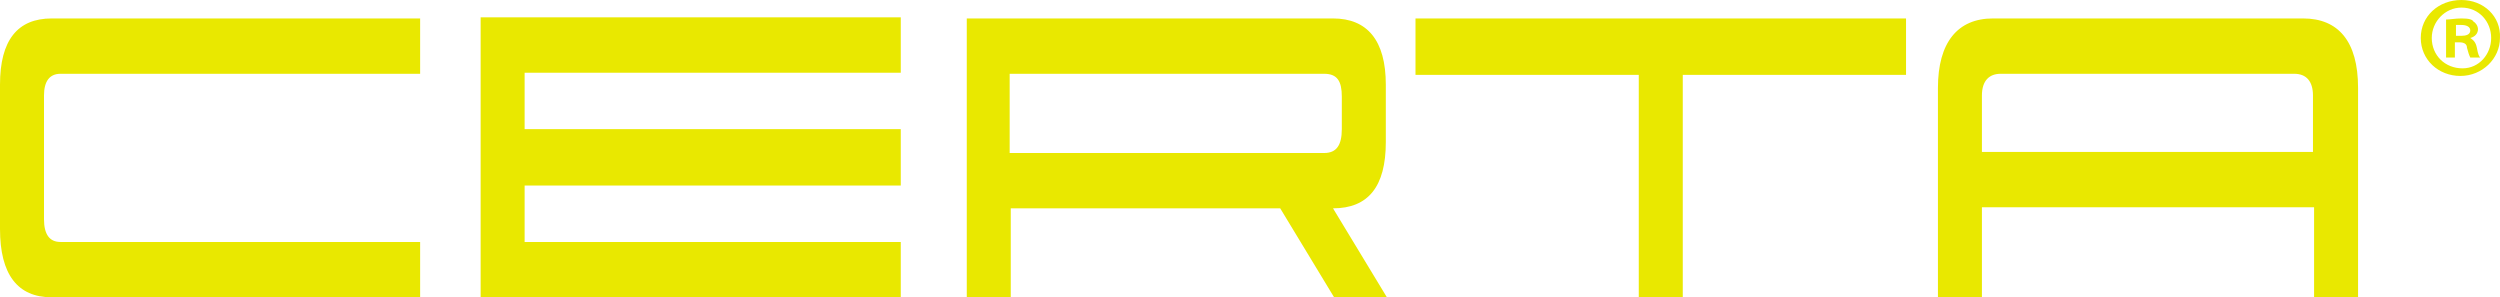 <svg width="185" height="22" viewBox="0 0 185 22" fill="none" xmlns="http://www.w3.org/2000/svg">
<g clip-path="url(#clip0_1171_8032)">
<path d="M66.657 1.285H35.567V22H66.657V17.906H38.822V13.73H66.657V9.555H38.822V5.38H66.657V1.285ZM170.428 1.365H147.476C144.872 1.365 143.407 3.132 143.407 6.504V22H146.662V15.336H171.242V22H174.497V6.504C174.497 3.052 173.032 1.365 170.428 1.365ZM146.662 11.241V7.066C146.662 5.942 147.232 5.46 148.046 5.46H169.777C170.672 5.46 171.16 6.022 171.16 7.066V11.241H146.662ZM141.047 1.365H104.747V5.541H121.269V22H124.525V5.541H141.047V1.365ZM98.643 1.365H71.541V22H74.796V15.417H94.736L98.724 22H102.631L98.643 15.417C101.247 15.417 102.55 13.811 102.55 10.519V6.263C102.55 2.971 101.166 1.365 98.643 1.365ZM74.715 11.241V5.46H97.992C98.969 5.46 99.294 6.022 99.294 7.146V9.555C99.294 10.76 98.887 11.322 97.992 11.322H74.715V11.241ZM31.09 1.365H3.825C1.302 1.365 0 2.971 0 6.263V16.942C0 20.314 1.302 22 3.825 22H31.09V17.906H4.476C3.662 17.906 3.256 17.344 3.256 16.22V7.066C3.256 6.022 3.662 5.46 4.476 5.46H31.09V1.365Z" fill="#E9E800"/>
<path d="M182.149 0C180.44 0 179.137 1.204 179.137 2.81C179.137 4.416 180.44 5.62 182.067 5.62C183.695 5.62 184.998 4.336 184.998 2.81C185.079 1.204 183.777 0 182.149 0ZM182.23 5.058C180.928 5.058 179.951 4.095 179.951 2.81C179.951 1.606 180.928 0.562 182.149 0.562C183.451 0.562 184.346 1.606 184.346 2.81C184.346 4.015 183.451 5.058 182.23 5.058ZM182.149 1.365C181.661 1.365 181.335 1.445 181.009 1.445V4.255H181.661V3.131H181.986C182.393 3.131 182.556 3.292 182.556 3.533C182.637 3.854 182.719 4.095 182.8 4.255H183.532C183.451 4.175 183.37 4.015 183.288 3.533C183.207 3.131 183.044 2.971 182.8 2.81C183.126 2.73 183.37 2.489 183.37 2.168C183.37 1.927 183.207 1.686 183.044 1.606C182.963 1.445 182.719 1.365 182.149 1.365ZM181.742 2.65V1.847C181.823 1.847 181.905 1.847 182.149 1.847C182.556 1.847 182.8 2.007 182.8 2.248C182.8 2.569 182.474 2.65 182.149 2.65H181.742Z" fill="#E9E800"/>
</g>
<defs>
<clipPath id="clip0_1171_8032">
<rect width="185" height="22" fill="white"/>
</clipPath>
</defs>
</svg>
